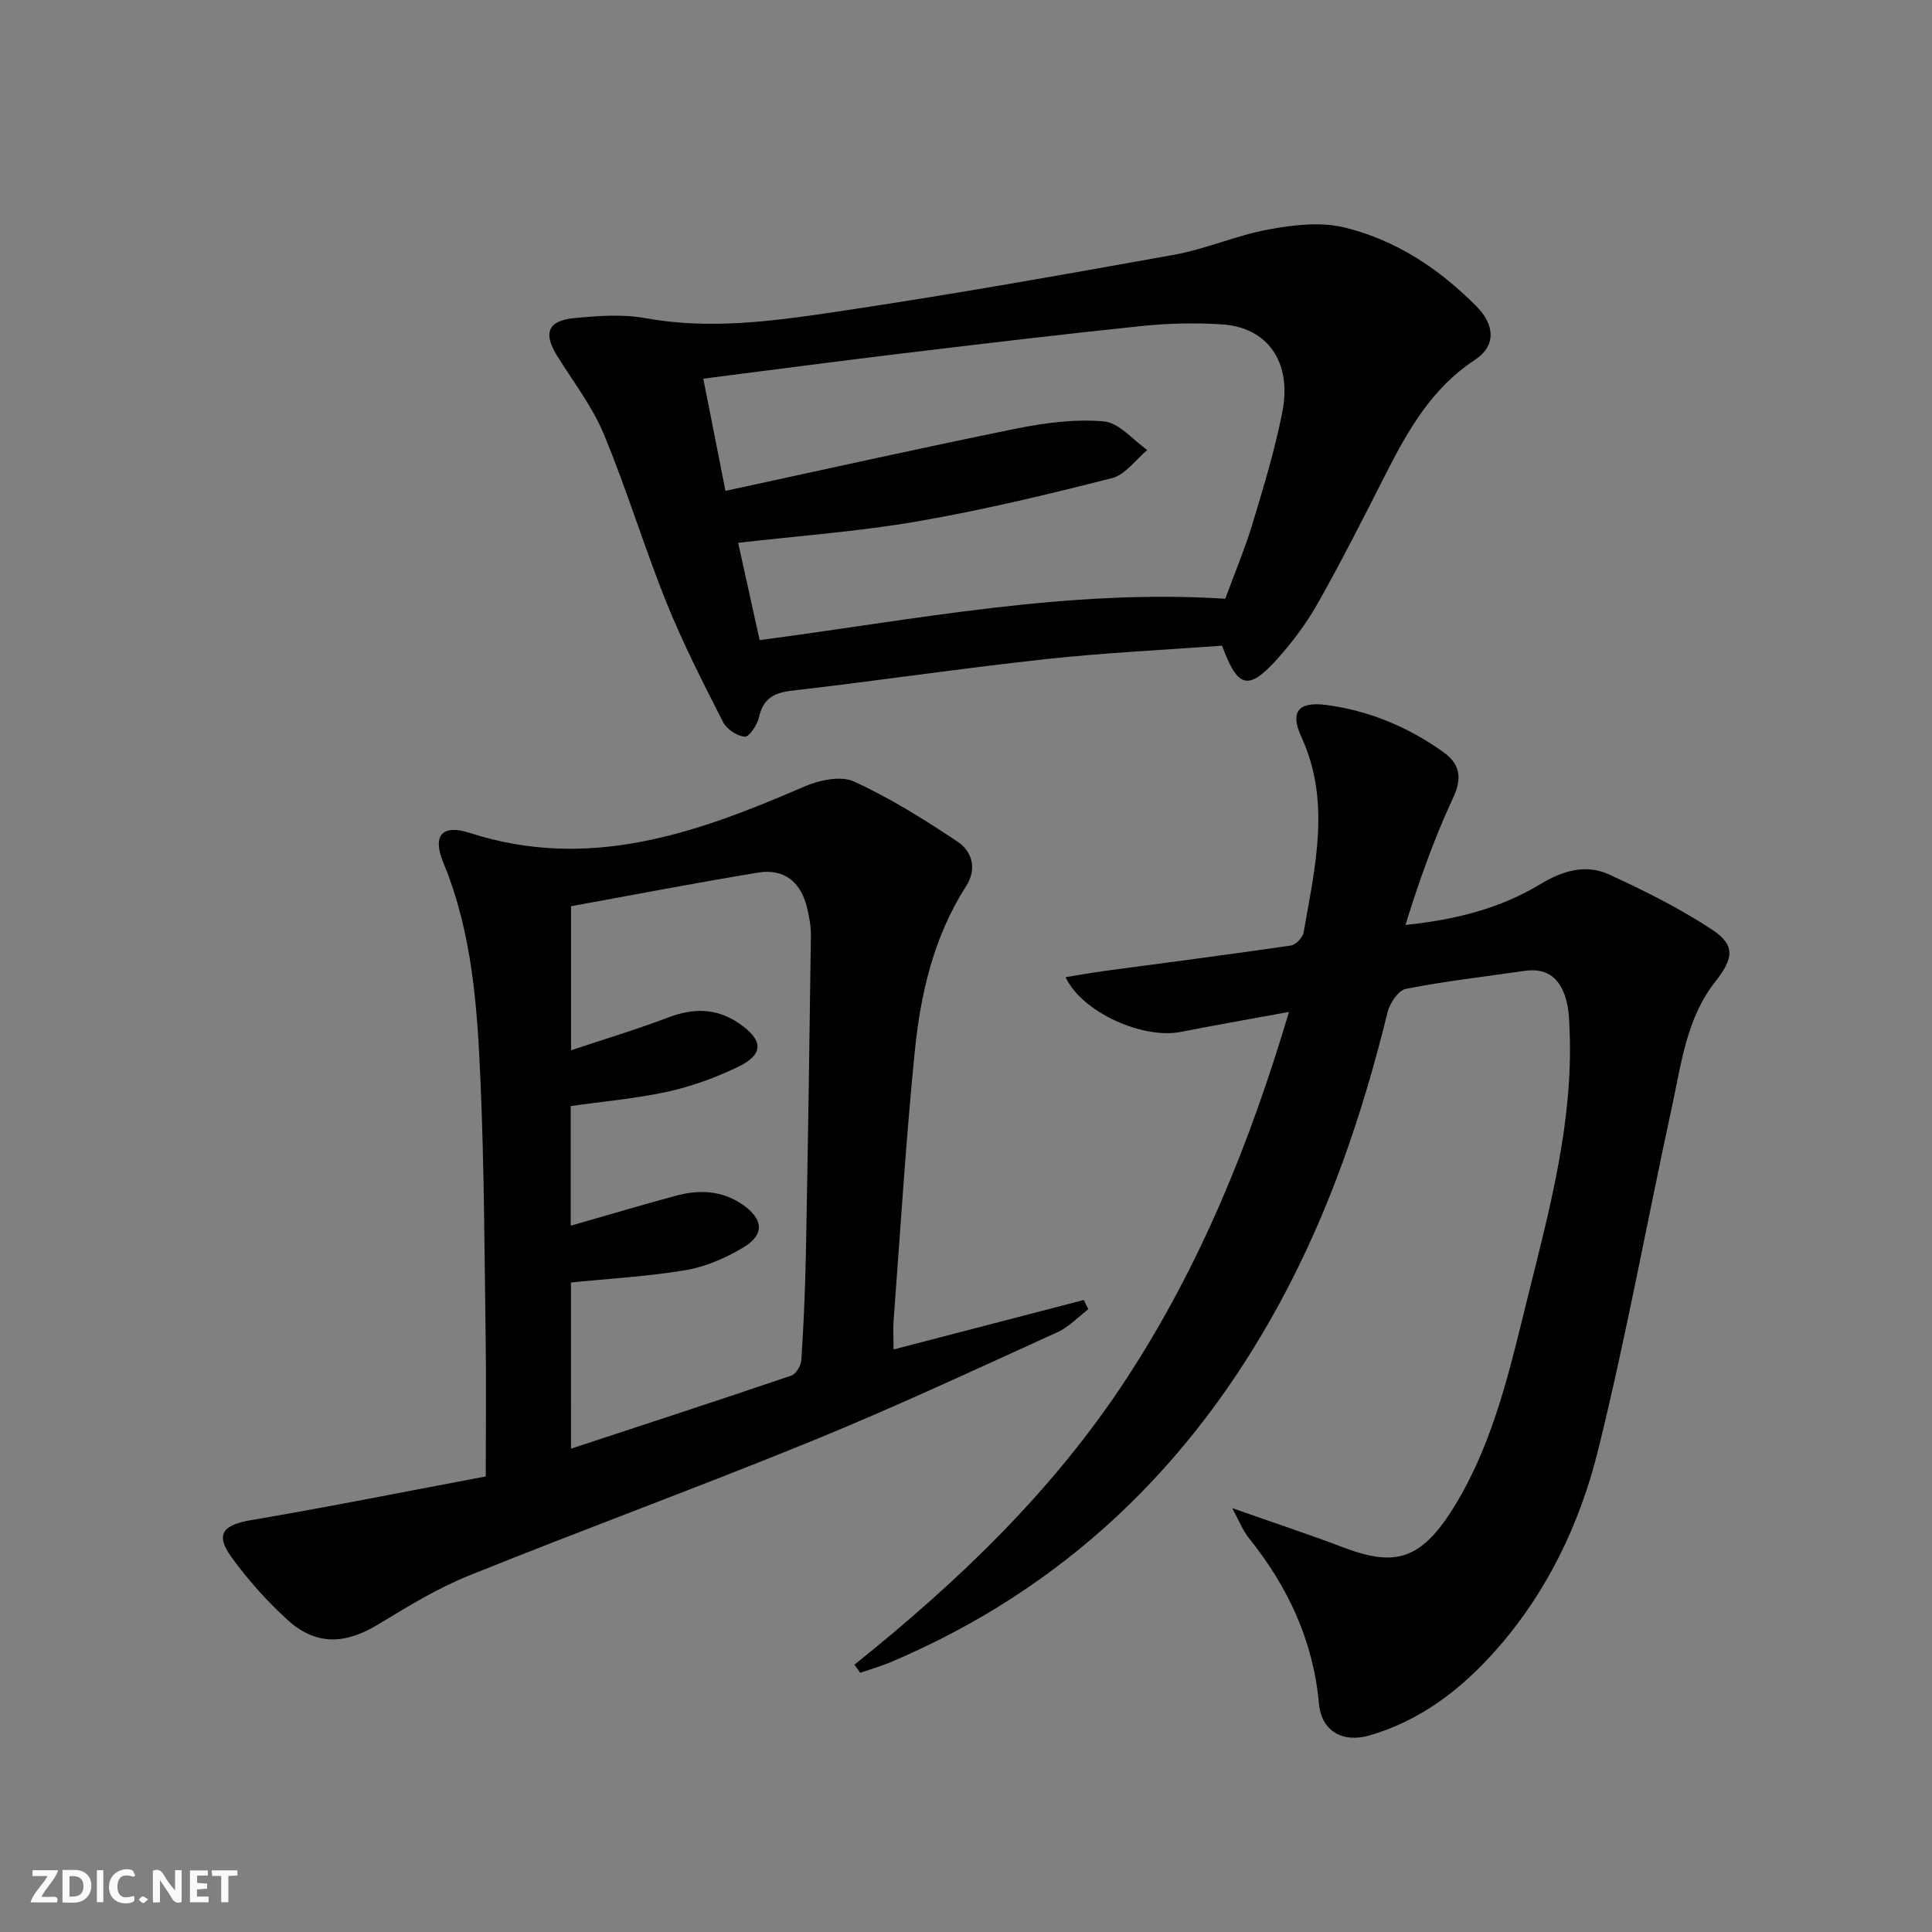 <svg enable-background="new 0 0 400 400" viewBox="0 0 400 400" xmlns="http://www.w3.org/2000/svg"><rect x="0" y="0" width="400" height="400" fill="#808080" stroke="none"/><g fill="#fbfafa"><path d="m37.59 393.81c-.92.31-1.52.05-2-.78-.7-1.2-1.52-2.34-2.47-3.78v4.59c-.55.03-.95.05-1.41.07-.03-.37-.06-.64-.06-.91 0-1.91 0-3.81 0-5.7 1.13-.41 1.77-.03 2.29.91.62 1.11 1.38 2.14 2.31 3.19v-4.2h1.35v6.61z"/><path d="m12.94 393.88v-6.75c1.9.19 3.93-.54 5.37 1.29.8 1.01.78 2.88.03 3.97-1.37 1.97-3.4 1.51-5.4 1.49m1.45-1.22c2.04.12 2.92-.58 2.89-2.21-.03-1.51-.98-2.19-2.89-2z"/><path d="m11.81 393.87h-5.49c.68-2.18 2.47-3.48 3.51-5.45h-3.08v-1.21h5.29c-.71 2.13-2.44 3.48-3.47 5.51.86 0 1.63.04 2.39-.01.79-.05 1.14.21.85 1.16"/><path d="m39.33 393.86v-6.61h3.7v1.07h-2.22v1.52c.68.04 1.34.09 2.07.13v1.07c-.72.05-1.38.09-2.1.14v1.48h2.4v1.19h-3.85z"/><path d="m27.71 388.56c-1.15-.3-2.46-.61-3.1.64-.37.73-.41 1.93-.06 2.67.63 1.35 1.99.93 3.17.68.35.94-.01 1.32-.93 1.46-1.62.25-3.05-.27-3.76-1.48-.73-1.25-.6-3.03.31-4.17.88-1.11 2.71-1.7 4-1.16.32.13.44.74.65 1.12-.1.08-.19.16-.28.24"/><path d="m49.15 387.24v1.07c-.59.02-1.17.05-1.87.08v5.44h-1.48v-5.44h-1.85c-.05-.4-.08-.73-.13-1.15z"/><path d="m20.06 387.21h1.33v6.62h-1.33z"/><path d="m30.68 393.25c-.49.38-.8.79-1.05.76-.32-.05-.6-.45-.9-.7.26-.24.51-.64.8-.67.29-.04.62.3 1.15.61"/></g><path d="m176.89 344.66c21.56-17.26 41.26-36.11 56.45-59.4 15.15-23.22 25.39-48.41 33.53-75.75-7.92 1.45-15.19 2.71-22.42 4.14-7.78 1.54-20.4-4.01-23.84-11.34 2.89-.46 5.54-.94 8.2-1.3 12.81-1.73 25.63-3.38 38.42-5.24 1.03-.15 2.49-1.65 2.67-2.7 2.33-13.54 5.74-27.06-.51-40.61-2.35-5.1-.53-7.25 5.14-6.51 8.87 1.15 16.99 4.55 24.27 9.74 3.41 2.43 4.02 5.28 2.05 9.49-3.93 8.43-7.05 17.24-9.86 26.32 10.33-1.07 19.58-3.4 27.91-8.44 4.52-2.73 9.36-4.24 14.17-2.04 7.34 3.36 14.64 7.01 21.37 11.43 4.91 3.23 4.47 5.99.72 10.75-6 7.61-7.07 17.05-9.03 26.08-5.13 23.64-9.45 47.48-15.26 70.95-3.81 15.4-10.72 29.76-21.5 41.8-7.1 7.92-15.4 14.23-25.78 17.26-5.58 1.63-9.99-.86-10.51-6.54-1.19-13.09-6.44-24.27-14.55-34.36-1.24-1.55-1.97-3.51-3.42-6.15 8.45 2.97 15.78 5.4 23 8.13 10.84 4.09 16.33 2.84 23.65-9.57 7.78-13.18 11.02-28.08 14.66-42.72 4.45-17.88 9.26-35.74 8.56-54.45-.08-1.99-.11-4.02-.55-5.94-1.06-4.58-3.58-7.45-8.8-6.68-8.2 1.2-16.45 2.12-24.57 3.72-1.56.31-3.33 2.99-3.79 4.87-5.12 20.9-11.97 41.1-22.27 60.09-18.42 33.95-44.76 59.23-80.49 74.4-2.08.88-4.26 1.5-6.4 2.24-.41-.57-.82-1.12-1.22-1.67z" fill="#000001"/><path d="m185 279.39c13.53-3.52 26.46-6.88 39.39-10.24.31.64.62 1.27.93 1.91-2.11 1.61-4.01 3.68-6.37 4.75-16.76 7.61-33.45 15.42-50.48 22.38-23.66 9.66-47.68 18.46-71.39 28.02-6.57 2.65-12.73 6.44-18.82 10.13-6.86 4.16-12.89 4.36-18.74-.97-4.27-3.89-8.2-8.29-11.59-12.97-3.42-4.73-1.78-6.67 3.94-7.65 16.29-2.77 32.49-6.02 48.7-9.07 0-10.49.11-19.62-.02-28.75-.25-17.63-.3-35.28-1.06-52.9-.66-15.41-1.67-30.82-7.7-45.42-2.34-5.66-.23-8.01 5.45-6.17 24.68 7.99 46.98.09 69.2-9.56 3.1-1.35 7.6-2.34 10.35-1.08 7.48 3.41 14.55 7.85 21.42 12.42 3.1 2.06 4.11 5.68 1.79 9.29-6.73 10.49-9.43 22.32-10.63 34.41-1.84 18.5-2.97 37.07-4.37 55.62-.12 1.81 0 3.64 0 5.85zm-66.78 20.54c15.48-5.09 30.58-10.02 45.62-15.13.97-.33 1.99-2.06 2.07-3.2.47-7.29.8-14.59.94-21.9.42-21.95.75-43.91 1.04-65.87.03-1.97-.33-3.98-.8-5.9-1.29-5.37-4.79-8.14-10.13-7.27-12.89 2.12-25.72 4.6-38.73 6.96v29.83c7.01-2.34 13.66-4.34 20.14-6.8 5.21-1.98 9.98-1.97 14.65 1.24 5.07 3.48 5.18 6.42-.28 9.03-4.6 2.19-9.5 4-14.47 5.09-6.57 1.44-13.32 2.02-20.11 2.99v24.77c7.46-2.14 14.55-4.24 21.67-6.18 4.82-1.31 9.53-1.19 13.85 1.77 4.36 2.99 4.7 6.23.26 8.89-3.63 2.17-7.76 3.99-11.89 4.7-7.79 1.33-15.74 1.75-23.84 2.57.01 11.26.01 22.54.01 34.41z" fill="#000001"/><path d="m253.01 133.68c-12.06.89-24.35 1.46-36.55 2.79-17.49 1.91-34.91 4.5-52.39 6.51-3.82.44-6.06 1.6-6.93 5.52-.35 1.57-2.04 4.1-2.93 4.03-1.62-.14-3.76-1.57-4.52-3.05-4.13-8.12-8.29-16.26-11.69-24.69-4.64-11.53-8.24-23.49-13.01-34.96-2.39-5.74-6.35-10.84-9.66-16.19-2.88-4.65-1.94-7.24 3.49-7.77 4.9-.48 10.02-.87 14.8 0 13.05 2.38 25.95.69 38.72-1.2 23.63-3.5 47.16-7.68 70.67-11.91 6.66-1.2 13.02-4.04 19.67-5.26 5.07-.93 10.66-1.61 15.55-.43 10.68 2.56 19.76 8.56 27.49 16.39 3.88 3.93 3.95 8.23-.34 11.04-8.94 5.85-13.86 14.56-18.49 23.66-4.51 8.88-9.01 17.78-13.89 26.46-2.34 4.17-5.25 8.12-8.44 11.69-6.09 6.78-8.26 6.26-11.55-2.63zm-100.19-21.29c1.55 7.01 3.01 13.6 4.46 20.14 32.28-4.25 63.82-10.64 96.4-8.57 1.96-5.34 4.09-10.38 5.66-15.6 2.3-7.61 4.62-15.25 6.15-23.03 2.04-10.35-3.03-17.55-12.47-18.17-5.46-.35-11.01-.24-16.46.32-16.51 1.71-32.99 3.68-49.47 5.66-13.64 1.64-27.26 3.45-41.48 5.26 1.5 7.58 2.92 14.77 4.59 23.23 20.41-4.4 40.26-8.85 60.2-12.89 5.95-1.2 12.2-2.02 18.17-1.49 3.14.28 5.99 3.84 8.97 5.92-2.42 2-4.56 5.12-7.31 5.82-13.32 3.39-26.72 6.61-40.25 8.95-12.05 2.09-24.32 2.96-37.16 4.45z" fill="#000001"/></svg>